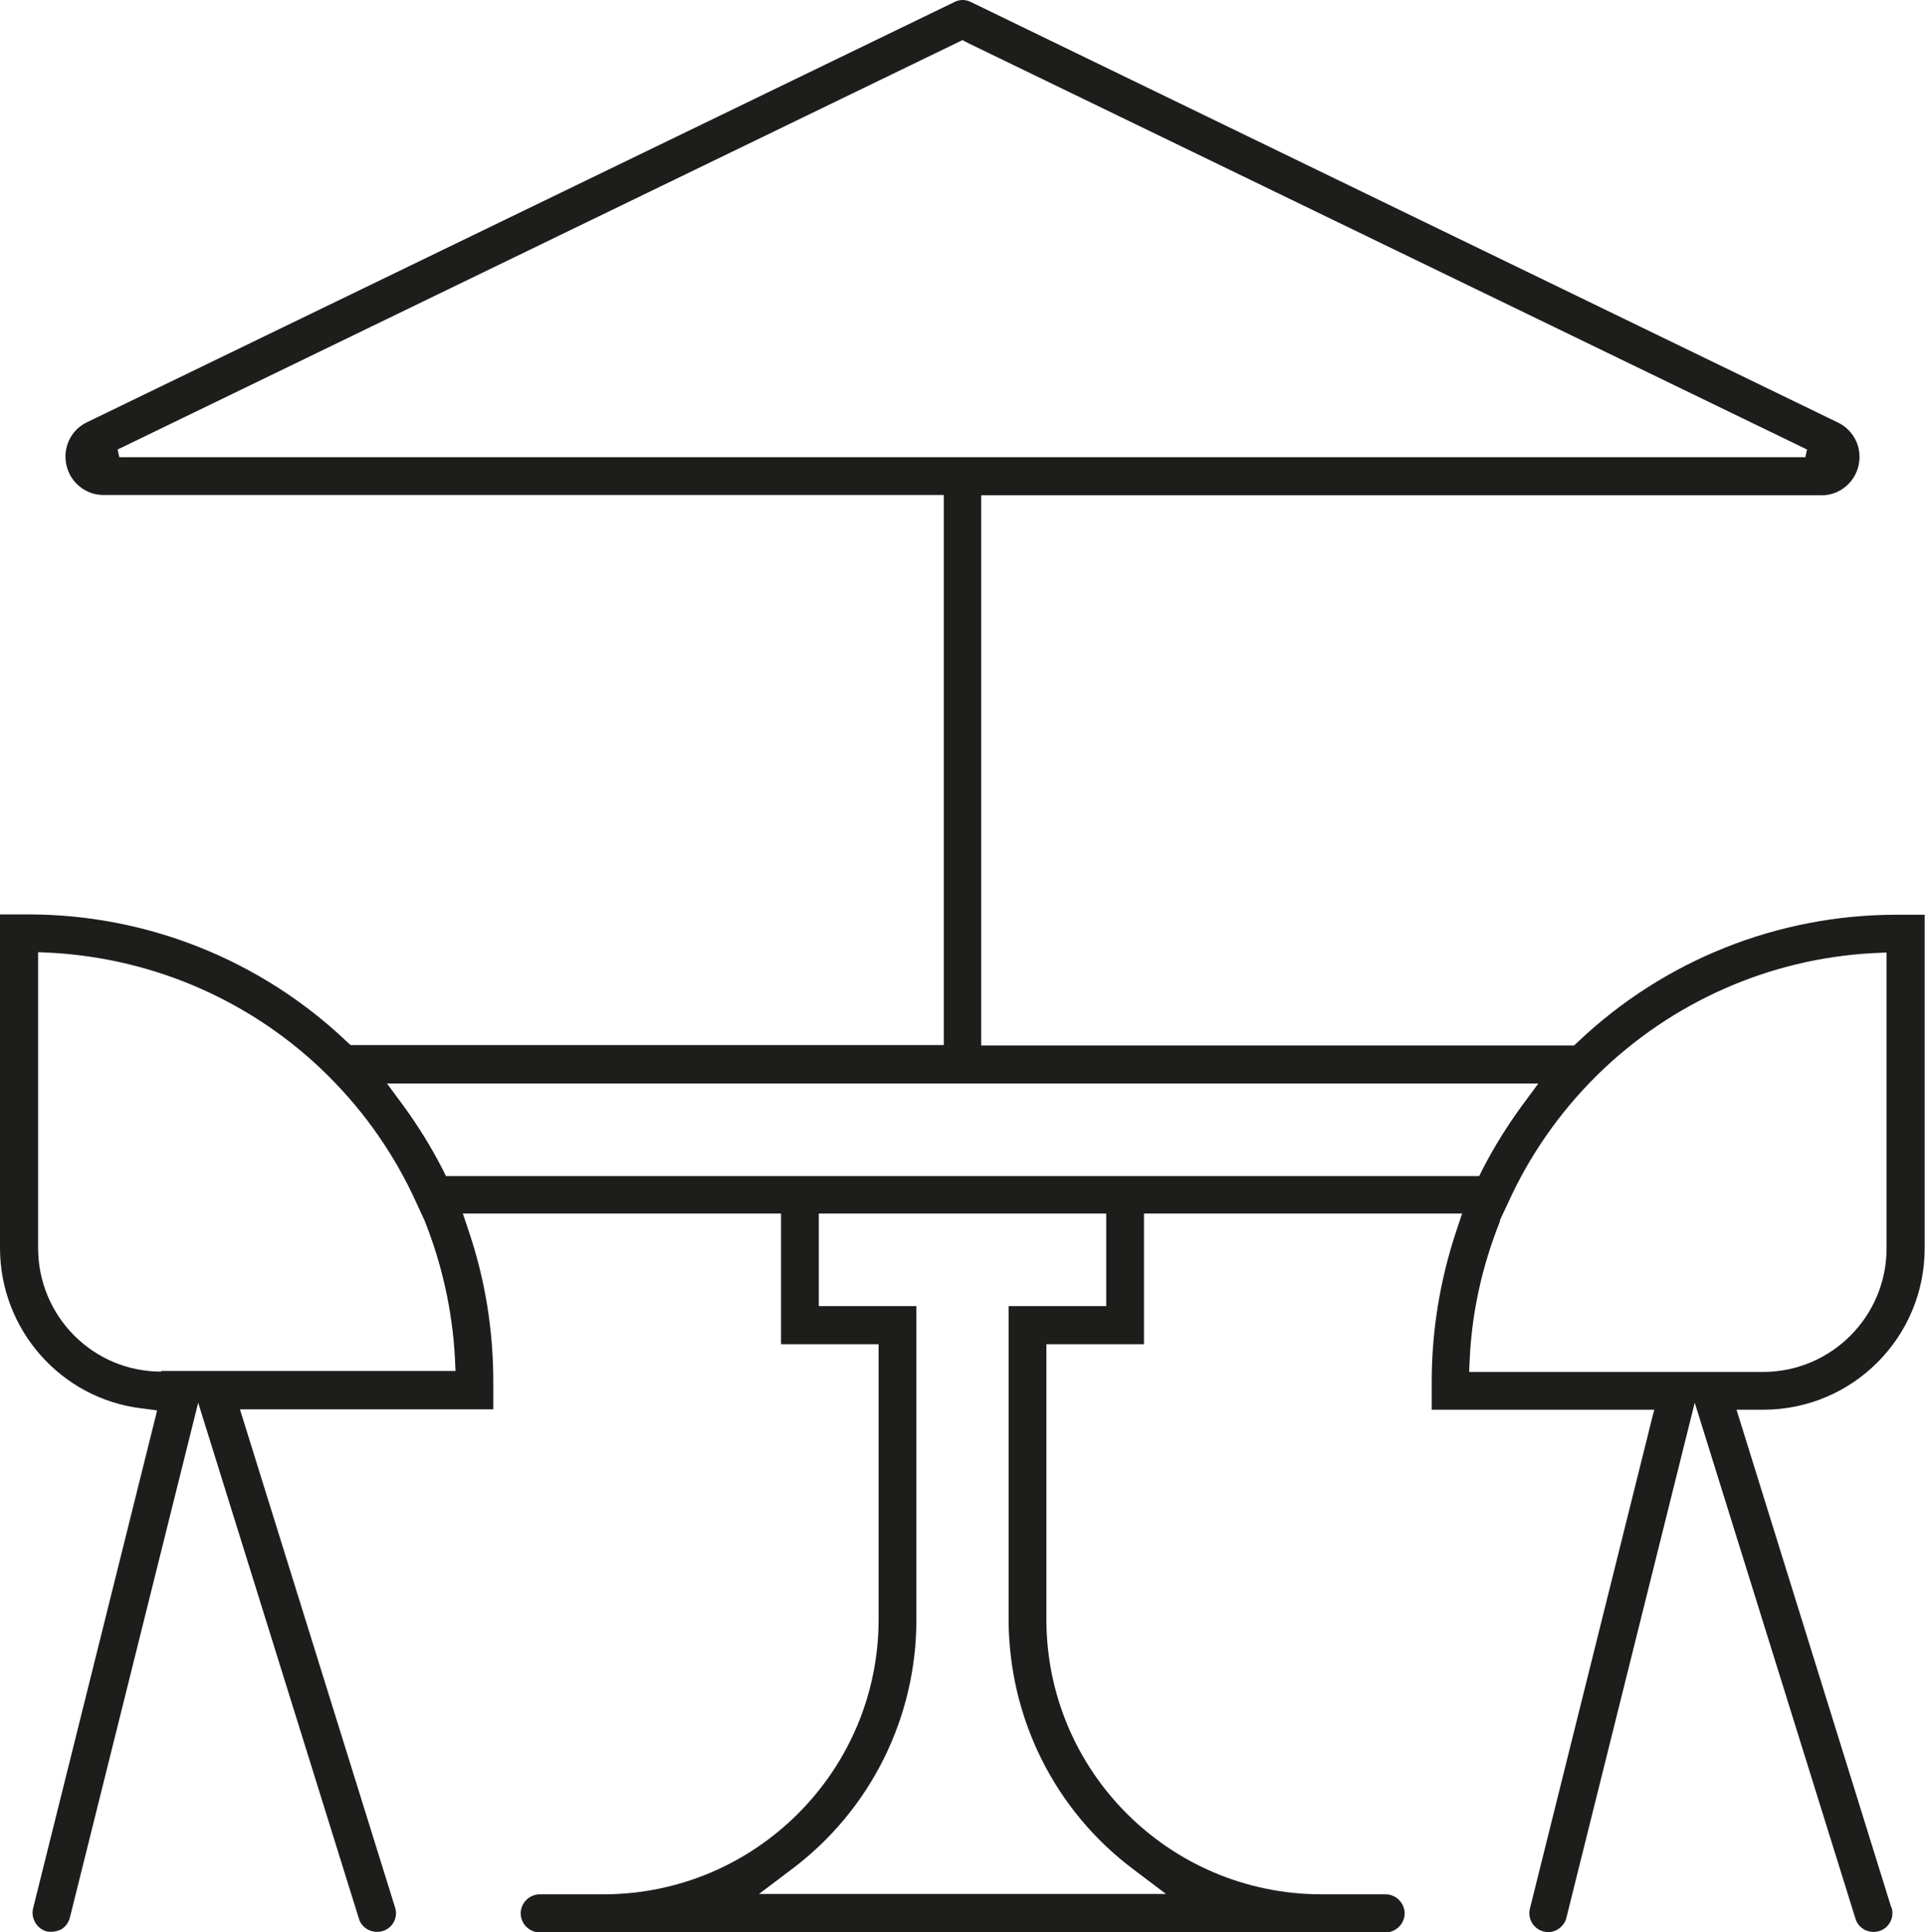 <svg xmlns="http://www.w3.org/2000/svg" id="Capa_1" viewBox="0 0 57.6 57.81"><defs><style>.cls-1{fill:#1d1d1b;}</style></defs><g id="Grupo_180"><g id="Grupo_179"><path id="Trazado_229" class="cls-1" d="M56.59,57.07l-4.63-14.89h.82c2.66-.01,4.81-2.17,4.81-4.83v-9.98h-.85c-3.54,0-6.95,1.36-9.52,3.8l-.12.11h-17.74V14.82h25.15c.63,0,1.14-.53,1.13-1.16,0-.43-.25-.82-.63-1.01L29.05.06c-.16-.08-.34-.08-.49,0L2.59,12.64c-.57.28-.79.97-.51,1.54.19.38.58.63,1.01.63h25.15v16.46H10.49l-.12-.11c-2.57-2.44-5.98-3.8-9.52-3.8H0v9.98c0,2.44,1.82,4.51,4.24,4.8l.46.06-.03.13-3.68,14.77c-.07.3.11.61.41.69.15.03.3,0,.43-.06.13-.08.22-.2.26-.35l3.84-15.41,4.81,15.44c.04.14.14.26.28.33.13.07.29.08.43.04.3-.09.47-.41.37-.71,0,0,0,0,0,0l-4.64-14.9h7.58v-.83c0-1.53-.24-3.04-.73-4.49l-.18-.54h9.52v3.91h2.92v8.23c0,4.53-3.67,8.21-8.2,8.23h-1.94c-.31,0-.57.26-.57.57,0,.31.26.57.57.57h25.31c.31,0,.57-.26.57-.57,0-.31-.26-.57-.57-.57h-1.95c-4.53-.02-8.2-3.69-8.2-8.23v-8.23h2.92v-3.91h9.52l-.18.54c-.48,1.45-.73,2.96-.73,4.49v.84h6.66l-.04.15-3.68,14.77c-.08.3.1.61.4.69.15.04.3.02.43-.06.13-.08.23-.21.26-.35l3.84-15.41,4.81,15.44c.09.3.41.46.71.37.3-.09.46-.41.37-.71h0M3.57,13.68l-.05-.23L28.8,1.2l.17.09,25.1,12.16-.05.23H3.57ZM4.82,41.04c-2.04,0-3.68-1.66-3.68-3.7v-8.85l.43.02c3.08.18,5.99,1.46,8.19,3.62l.1.1c1.08,1.08,1.96,2.35,2.59,3.74l.25.54c.52,1.3.83,2.68.91,4.08l.02.43H4.82ZM33.1,39.08h-2.92v9.36c0,2.95,1.37,5.72,3.73,7.49l.98.74h-12.18l.98-.74c2.36-1.77,3.74-4.55,3.73-7.49v-9.36h-2.92v-2.77h8.6v2.77ZM13.34,35.18l-.11-.22c-.34-.66-.73-1.29-1.17-1.89l-.48-.65h34.45l-.48.65c-.44.6-.84,1.24-1.18,1.9l-.11.22H13.34ZM43.96,41.04l.02-.43c.07-1.39.38-2.76.9-4.06v-.04s.25-.53.25-.53c.63-1.39,1.51-2.66,2.59-3.74l.1-.1c2.21-2.16,5.12-3.45,8.2-3.62l.43-.02v8.85c0,2.04-1.65,3.69-3.68,3.7h-8.81Z"></path></g></g></svg>